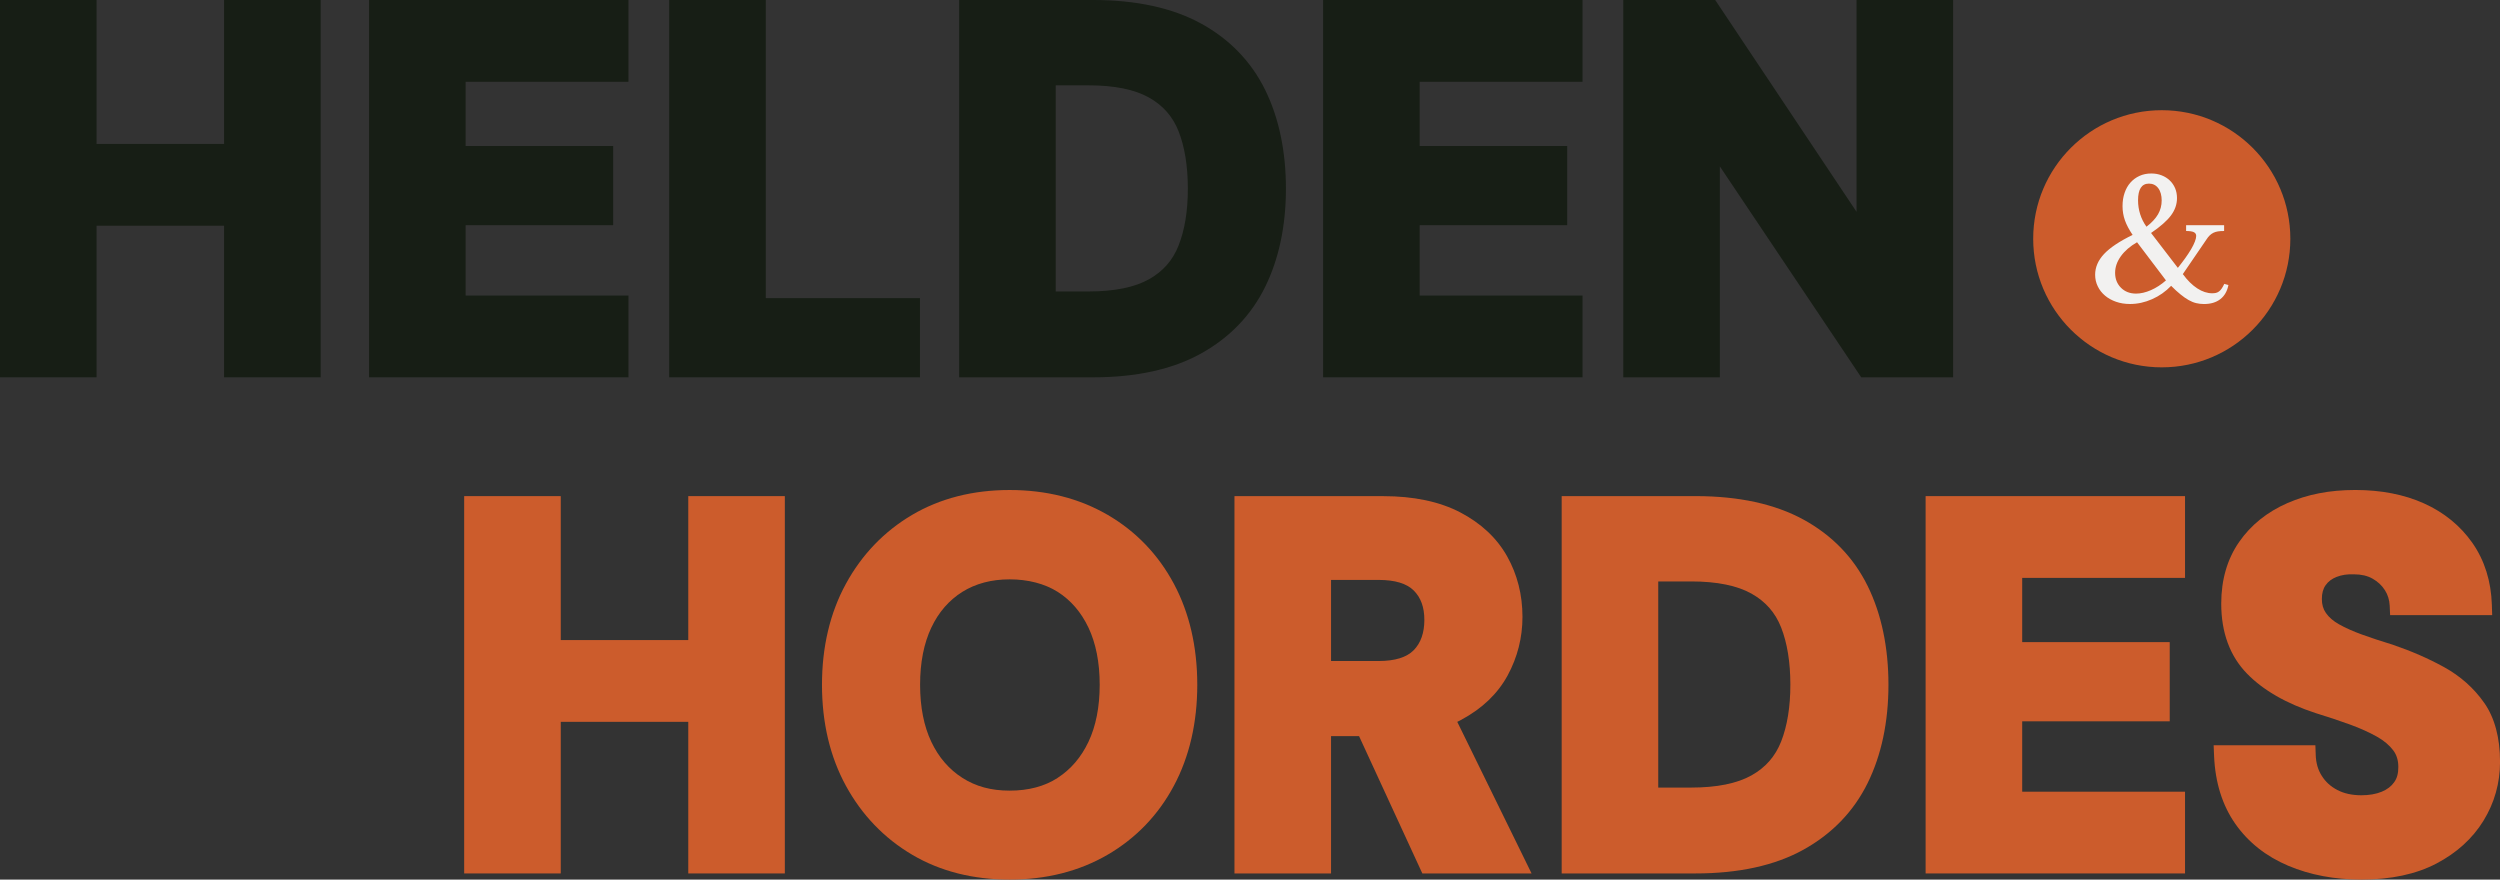 <svg xmlns="http://www.w3.org/2000/svg" id="a" viewBox="0 0 874.99 307.85"><rect x="0" y="0" width="874.99" height="307.85" fill="#333333" stroke="none"/><defs><style>      .cls-1 {        fill: #f2f1f0;      }      .cls-2 {        fill: #171e15;      }      .cls-3 {        fill: #cc5c2c;      }    </style></defs><g><polygon class="cls-2" points="78.43 50.38 33.8 50.38 33.8 0 0 0 0 132.06 33.8 132.06 33.8 79 78.43 79 78.43 132.06 112.23 132.06 112.23 0 78.43 0 78.43 50.38"></polygon><polygon class="cls-2" points="129.17 132.06 219.96 132.06 219.96 103.44 162.97 103.44 162.97 78.82 214.6 78.82 214.6 51.1 162.97 51.1 162.97 28.62 219.96 28.62 219.96 0 129.17 0 129.17 132.06"></polygon><polygon class="cls-2" points="268.02 0 234.22 0 234.22 132.06 321.98 132.06 321.98 104.34 268.02 104.34 268.02 0"></polygon><path class="cls-2" d="M420.29,8.2c-9.95-5.44-22.62-8.2-37.68-8.2h-46.91v132.06h46.91c15.07,0,27.75-2.79,37.69-8.3,10.06-5.57,17.64-13.44,22.53-23.41,4.8-9.79,7.24-21.34,7.24-34.33s-2.43-24.71-7.24-34.5c-4.89-9.97-12.48-17.82-22.54-23.33ZM369.5,29.87h11.51c8.99,0,16.1,1.44,21.15,4.28,4.92,2.78,8.31,6.64,10.34,11.81,2.15,5.46,3.24,12.21,3.24,20.07s-1.09,14.43-3.24,19.89c-2.04,5.17-5.42,9.04-10.34,11.81-5.04,2.84-12.16,4.28-21.15,4.28h-11.51V29.87Z"></path><polygon class="cls-2" points="463.09 132.06 553.88 132.06 553.88 103.44 496.88 103.44 496.88 78.82 548.52 78.82 548.52 51.1 496.88 51.1 496.88 28.62 553.88 28.62 553.88 0 463.09 0 463.09 132.06"></polygon><polygon class="cls-2" points="649.78 0 649.78 74.13 600.31 0 568.14 0 568.14 132.06 601.94 132.06 601.94 58.24 651.42 132.06 683.58 132.06 683.58 0 649.78 0"></polygon></g><g><polygon class="cls-3" points="240.89 224.02 196.26 224.02 196.26 173.64 162.46 173.64 162.46 305.7 196.26 305.7 196.26 252.64 240.89 252.64 240.89 305.7 274.69 305.7 274.69 173.64 240.89 173.64 240.89 224.02"></polygon><path class="cls-3" d="M387.65,180.19c-9.91-5.77-21.44-8.69-34.28-8.69s-24.32,2.93-34.12,8.7c-9.8,5.78-17.6,13.89-23.18,24.12-5.56,10.18-8.38,22.08-8.38,35.36s2.82,25.17,8.38,35.35c5.58,10.22,13.38,18.34,23.18,24.12,9.79,5.78,21.27,8.7,34.12,8.7s24.37-2.92,34.28-8.69c9.94-5.79,17.75-13.91,23.21-24.16,5.43-10.17,8.18-22.06,8.18-35.33s-2.75-25.15-8.18-35.33c-5.47-10.24-13.28-18.37-23.21-24.16ZM370.15,272.28c-4.58,2.95-10.23,4.44-16.78,4.44s-11.88-1.5-16.52-4.46c-4.65-2.96-8.31-7.19-10.87-12.58-2.62-5.51-3.95-12.25-3.95-20.03s1.33-14.51,3.95-20.03c2.55-5.38,6.2-9.57,10.84-12.47,4.65-2.91,10.22-4.38,16.55-4.38s12.21,1.47,16.8,4.37c4.59,2.9,8.21,7.1,10.77,12.48,2.62,5.52,3.95,12.25,3.95,20.03s-1.33,14.51-3.95,20.03c-2.56,5.39-6.19,9.62-10.79,12.58Z"></path><path class="cls-3" d="M511.53,251.87c7.25-3.89,12.69-9.11,16.17-15.53,3.42-6.33,5.16-13.2,5.16-20.42,0-7.72-1.8-14.84-5.36-21.19-3.6-6.41-9.13-11.59-16.44-15.41-7.21-3.76-16.26-5.67-26.9-5.67h-52.1v132.06h33.8v-48.06h9.81l22.15,48.06h38.23l-26.01-53.07c.51-.25,1.02-.5,1.51-.76ZM465.86,202.97h16.69c5.67,0,9.8,1.25,12.26,3.71,2.5,2.5,3.71,5.87,3.71,10.3s-1.22,8.03-3.73,10.59c-2.46,2.5-6.58,3.78-12.24,3.78h-16.69v-28.38Z"></path><path class="cls-3" d="M631.17,181.84c-9.95-5.44-22.62-8.2-37.68-8.2h-46.91v132.06h46.91c15.07,0,27.75-2.79,37.69-8.3,10.06-5.57,17.64-13.45,22.53-23.41,4.8-9.79,7.24-21.34,7.24-34.33s-2.43-24.71-7.24-34.5c-4.89-9.97-12.47-17.82-22.54-23.33ZM626.62,239.67c0,7.74-1.09,14.43-3.24,19.89-2.04,5.17-5.42,9.04-10.34,11.81-5.04,2.84-12.16,4.28-21.15,4.28h-11.51v-72.15h11.51c8.99,0,16.11,1.44,21.15,4.28,4.92,2.78,8.31,6.64,10.34,11.81,2.15,5.46,3.24,12.21,3.24,20.07Z"></path><polygon class="cls-3" points="673.96 305.7 764.75 305.7 764.75 277.09 707.76 277.09 707.76 252.46 759.39 252.46 759.39 224.74 707.76 224.74 707.76 202.26 764.75 202.26 764.75 173.64 673.96 173.64 673.96 305.7"></polygon><path class="cls-3" d="M869.45,245.98c-3.57-5.12-8.3-9.33-14.05-12.5-5.46-3.01-11.51-5.64-17.98-7.84l-.11-.04c-3.85-1.17-7.42-2.35-10.63-3.51-3.08-1.12-5.79-2.33-8.06-3.6-1.96-1.1-3.5-2.43-4.56-3.95-.96-1.37-1.42-2.97-1.42-4.88,0-2.01.43-3.6,1.32-4.85.92-1.29,2.16-2.23,3.79-2.88,1.79-.71,3.82-1.02,6.07-.92h.15c2.5,0,4.6.5,6.41,1.51,1.83,1.04,3.25,2.35,4.31,4.02,1.04,1.63,1.59,3.41,1.69,5.42l.15,3.34h35.72l-.11-3.61c-.26-8.28-2.55-15.56-6.79-21.64-4.22-6.03-9.93-10.7-16.98-13.87-6.92-3.11-15-4.69-24.04-4.69s-16.77,1.54-23.73,4.58c-7.12,3.11-12.82,7.69-16.93,13.63-4.15,5.99-6.25,13.24-6.25,21.56,0,10.07,3.01,18.28,8.93,24.41,5.67,5.87,13.82,10.56,24.27,13.96,4.19,1.28,8.19,2.62,11.88,3.96,3.57,1.3,6.73,2.73,9.4,4.23,2.42,1.36,4.34,2.97,5.71,4.78,1.21,1.6,1.79,3.51,1.79,5.84s-.48,3.99-1.47,5.36c-1.05,1.45-2.47,2.53-4.32,3.29-2,.83-4.41,1.25-7.15,1.25-3.23,0-6.05-.62-8.39-1.84-2.33-1.21-4.11-2.83-5.45-4.94-1.34-2.1-2.04-4.5-2.13-7.35l-.12-3.38h-35.61l.15,3.64c.38,9.34,2.88,17.36,7.42,23.84,4.53,6.48,10.78,11.42,18.57,14.71,7.6,3.21,16.21,4.83,25.57,4.83,10.29,0,19.1-1.88,26.19-5.58,7.15-3.73,12.71-8.79,16.55-15.03,3.84-6.25,5.79-13.18,5.79-20.59,0-8.43-1.86-15.39-5.54-20.67Z"></path></g><g><circle class="cls-3" cx="756.61" cy="83.57" r="45"></circle><path class="cls-1" d="M762.25,93.74c.92-1.16,1.78-2.28,2.57-3.38.79-1.1,1.47-2.14,2.05-3.12s1.02-1.88,1.33-2.69c.31-.81.46-1.46.46-1.97,0-.62-.28-1.06-.84-1.33-.56-.27-1.46-.4-2.69-.4v-2.02h13.3v2.02c-.85,0-1.57.05-2.17.14-.6.1-1.13.26-1.59.49-.46.23-.9.54-1.3.93-.4.39-.8.89-1.18,1.5l-8.21,12.03c1.62,2.2,3.3,3.86,5.06,5,1.75,1.14,3.5,1.71,5.23,1.71.5,0,.94-.05,1.33-.14.38-.1.74-.27,1.07-.52.33-.25.64-.59.92-1.01.29-.42.59-.96.9-1.62l1.45.4c-.42,2.16-1.37,3.81-2.83,4.94-1.46,1.14-3.37,1.71-5.72,1.71-.96,0-1.88-.11-2.75-.32-.87-.21-1.74-.57-2.63-1.07-.89-.5-1.83-1.16-2.83-1.97-1-.81-2.1-1.81-3.29-3.01-1.93,2-4.15,3.57-6.68,4.68-2.53,1.12-5.1,1.68-7.72,1.68-1.77,0-3.4-.26-4.89-.78-1.48-.52-2.77-1.23-3.84-2.14-1.08-.91-1.93-1.98-2.54-3.24-.62-1.25-.93-2.61-.93-4.08,0-2.62,1.04-5.04,3.12-7.26,2.08-2.22,5.41-4.44,10-6.68-1.23-1.81-2.13-3.51-2.69-5.09-.56-1.58-.84-3.24-.84-4.97s.24-3.25.72-4.65c.48-1.41,1.16-2.61,2.05-3.61.89-1,1.95-1.78,3.18-2.34,1.23-.56,2.6-.84,4.1-.84,1.31,0,2.52.21,3.61.64,1.1.42,2.05,1.02,2.86,1.79.81.77,1.44,1.68,1.88,2.72.44,1.04.66,2.2.66,3.47,0,2.16-.7,4.18-2.11,6.07-1.41,1.89-3.73,3.93-6.97,6.13l9.37,12.2h0ZM747.97,84.78c-2.43,1.39-4.32,3.02-5.67,4.89-1.35,1.87-2.02,3.81-2.02,5.81,0,2.12.68,3.86,2.05,5.23,1.37,1.37,3.13,2.05,5.29,2.05,1.62,0,3.35-.4,5.2-1.21,1.85-.81,3.6-1.95,5.26-3.41l-10.12-13.36h0ZM751.26,79.35c1.85-1.43,3.2-2.88,4.05-4.36.85-1.48,1.27-3.09,1.27-4.83s-.4-3.25-1.21-4.31c-.81-1.06-1.89-1.59-3.24-1.59-2.54,0-3.82,1.95-3.82,5.84,0,1.7.25,3.32.75,4.89.5,1.56,1.23,3.02,2.2,4.36h0Z"></path></g></svg>